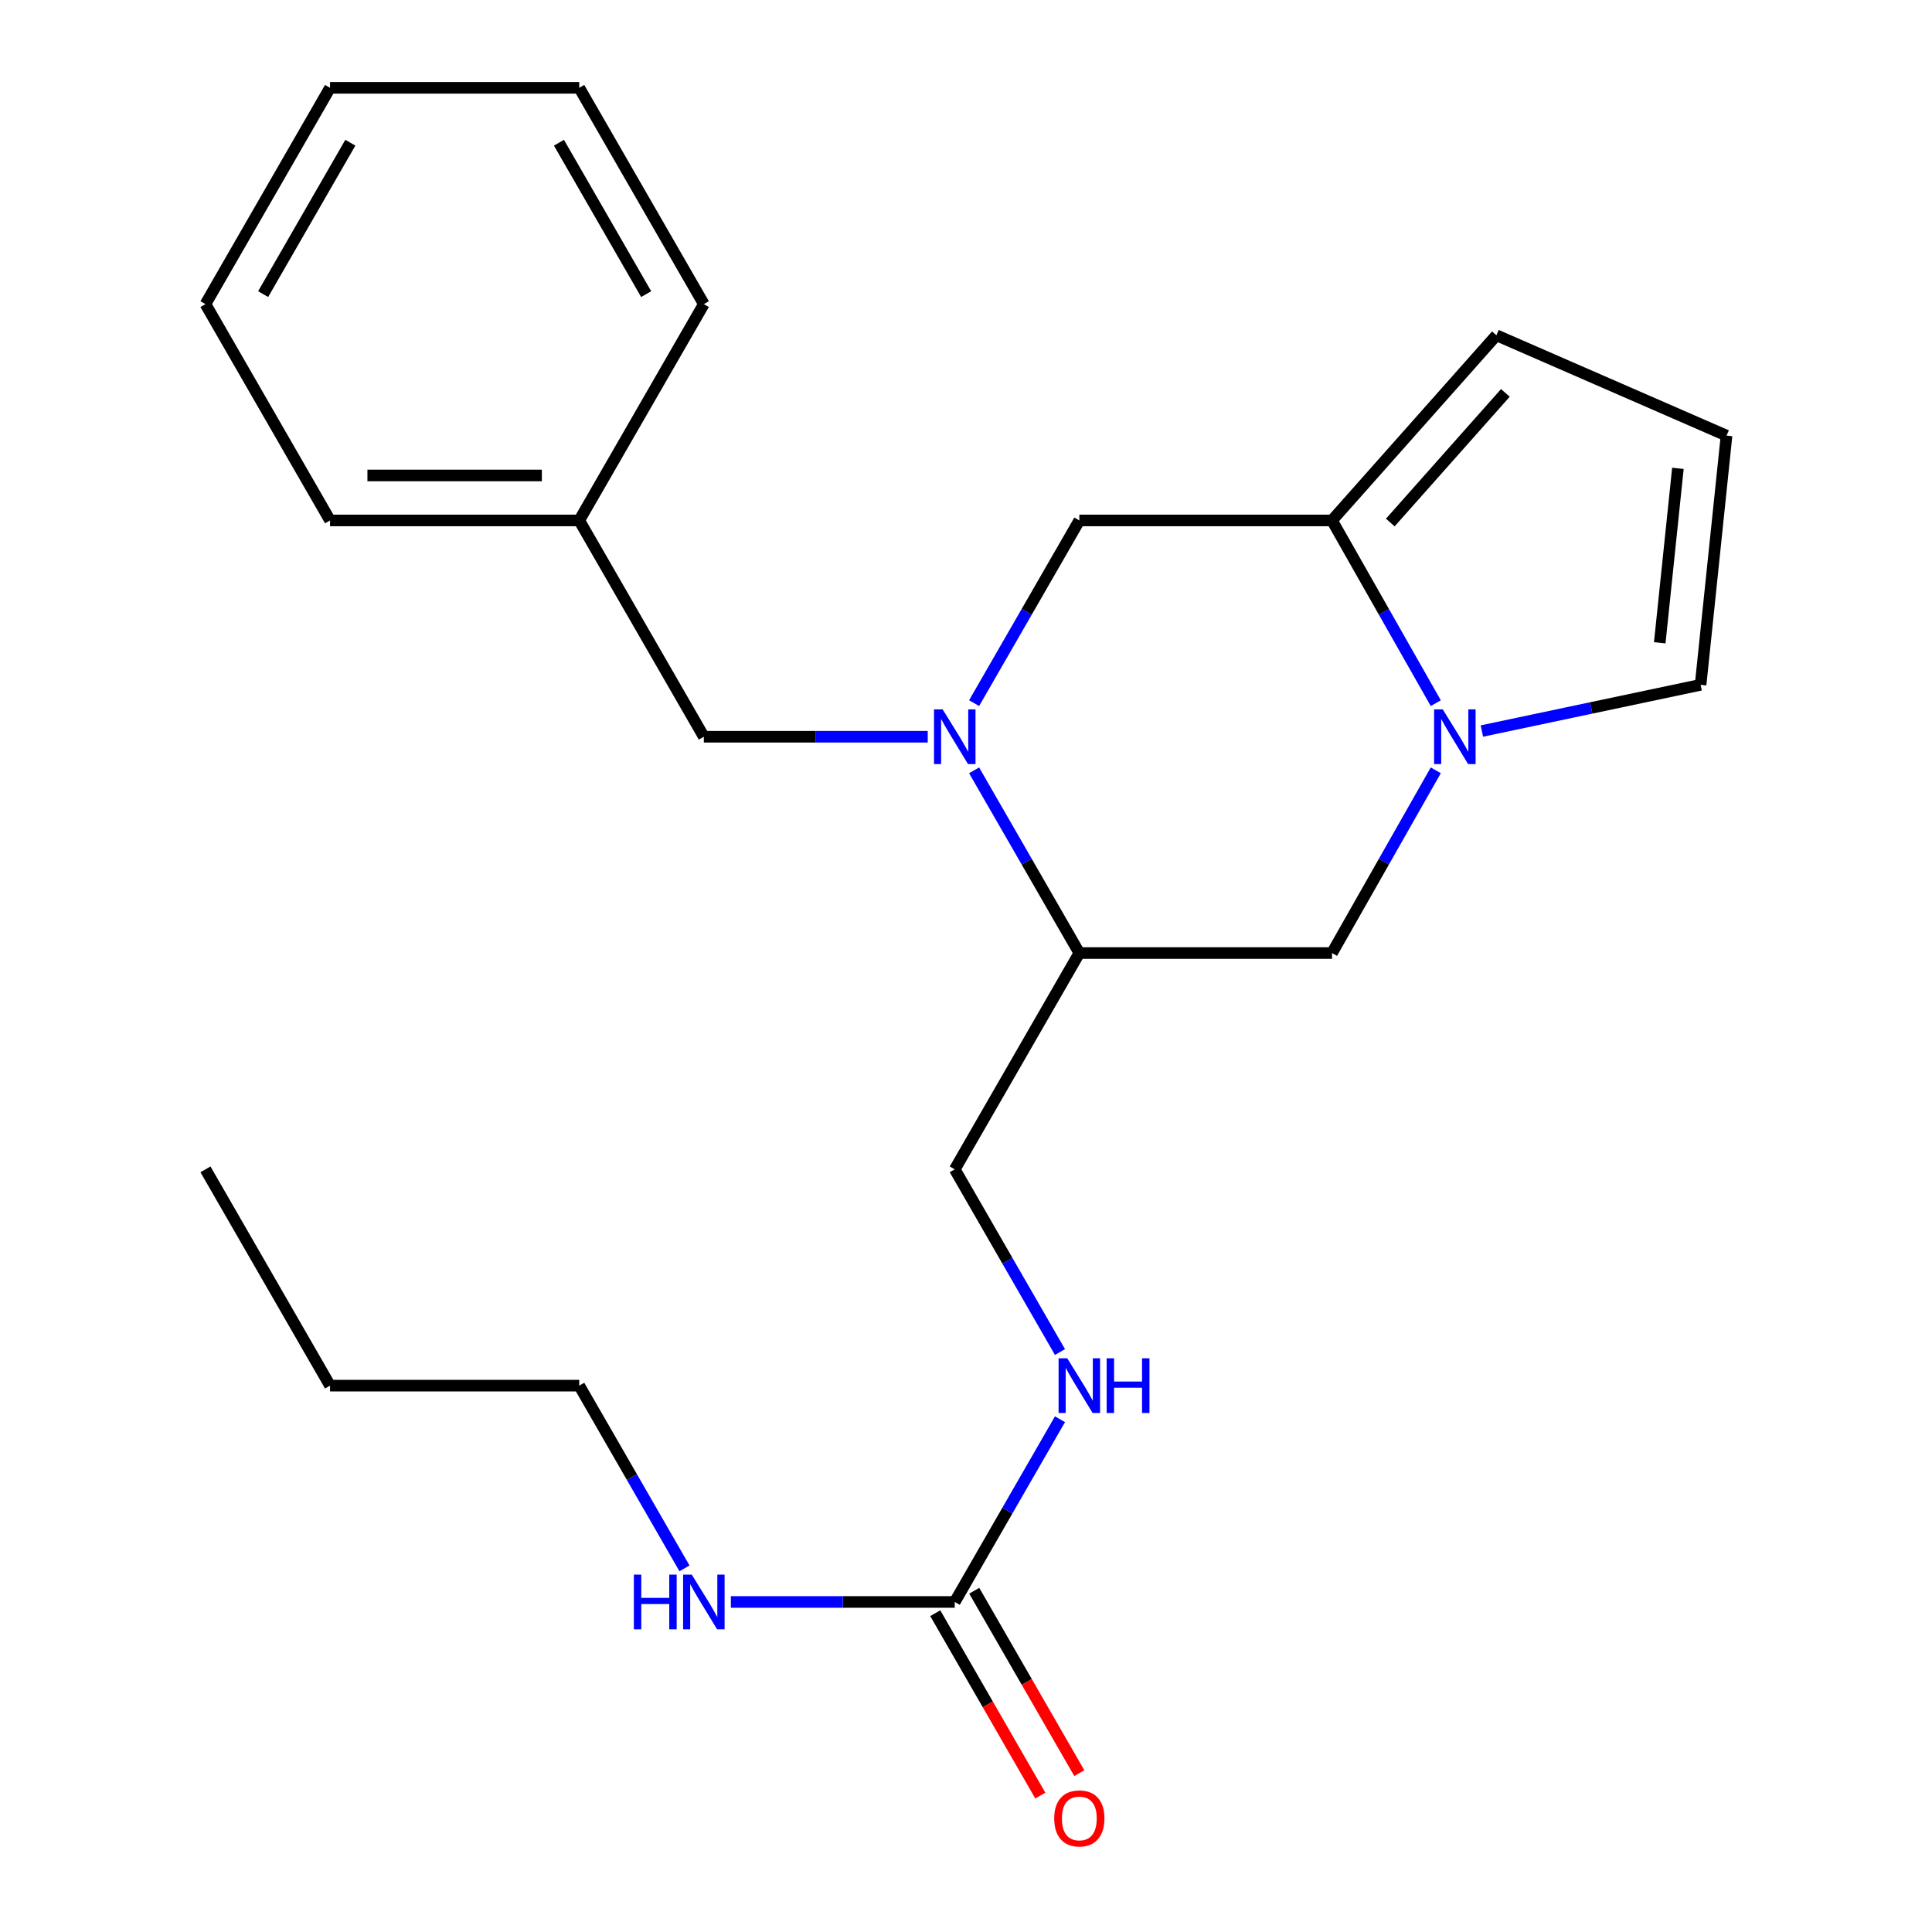 <?xml version='1.0' encoding='iso-8859-1'?>
<svg version='1.1' baseProfile='full'
              xmlns='http://www.w3.org/2000/svg'
                      xmlns:rdkit='http://www.rdkit.org/xml'
                      xmlns:xlink='http://www.w3.org/1999/xlink'
                  xml:space='preserve'
width='1000px' height='1000px' viewBox='0 0 1000 1000'>
<!-- END OF HEADER -->
<rect style='opacity:1.0;fill:#FFFFFF;stroke:none' width='1000' height='1000' x='0' y='0'> </rect>
<path class='bond-0' d='M 504.195,398.726 L 531.429,446.009' style='fill:none;fill-rule:evenodd;stroke:#0000FF;stroke-width:6px;stroke-linecap:butt;stroke-linejoin:miter;stroke-opacity:1' />
<path class='bond-0' d='M 531.429,446.009 L 558.662,493.292' style='fill:none;fill-rule:evenodd;stroke:#000000;stroke-width:6px;stroke-linecap:butt;stroke-linejoin:miter;stroke-opacity:1' />
<path class='bond-1' d='M 504.195,363.946 L 531.429,316.663' style='fill:none;fill-rule:evenodd;stroke:#0000FF;stroke-width:6px;stroke-linecap:butt;stroke-linejoin:miter;stroke-opacity:1' />
<path class='bond-1' d='M 531.429,316.663 L 558.662,269.38' style='fill:none;fill-rule:evenodd;stroke:#000000;stroke-width:6px;stroke-linecap:butt;stroke-linejoin:miter;stroke-opacity:1' />
<path class='bond-2' d='M 480.192,381.336 L 422.25,381.336' style='fill:none;fill-rule:evenodd;stroke:#0000FF;stroke-width:6px;stroke-linecap:butt;stroke-linejoin:miter;stroke-opacity:1' />
<path class='bond-2' d='M 422.25,381.336 L 364.307,381.336' style='fill:none;fill-rule:evenodd;stroke:#000000;stroke-width:6px;stroke-linecap:butt;stroke-linejoin:miter;stroke-opacity:1' />
<path class='bond-3' d='M 743.159,363.957 L 716.299,316.669' style='fill:none;fill-rule:evenodd;stroke:#0000FF;stroke-width:6px;stroke-linecap:butt;stroke-linejoin:miter;stroke-opacity:1' />
<path class='bond-3' d='M 716.299,316.669 L 689.439,269.38' style='fill:none;fill-rule:evenodd;stroke:#000000;stroke-width:6px;stroke-linecap:butt;stroke-linejoin:miter;stroke-opacity:1' />
<path class='bond-4' d='M 767.02,378.381 L 823.622,366.425' style='fill:none;fill-rule:evenodd;stroke:#0000FF;stroke-width:6px;stroke-linecap:butt;stroke-linejoin:miter;stroke-opacity:1' />
<path class='bond-4' d='M 823.622,366.425 L 880.224,354.469' style='fill:none;fill-rule:evenodd;stroke:#000000;stroke-width:6px;stroke-linecap:butt;stroke-linejoin:miter;stroke-opacity:1' />
<path class='bond-5' d='M 743.159,398.715 L 716.299,446.004' style='fill:none;fill-rule:evenodd;stroke:#0000FF;stroke-width:6px;stroke-linecap:butt;stroke-linejoin:miter;stroke-opacity:1' />
<path class='bond-5' d='M 716.299,446.004 L 689.439,493.292' style='fill:none;fill-rule:evenodd;stroke:#000000;stroke-width:6px;stroke-linecap:butt;stroke-linejoin:miter;stroke-opacity:1' />
<path class='bond-6' d='M 689.439,269.38 L 558.662,269.38' style='fill:none;fill-rule:evenodd;stroke:#000000;stroke-width:6px;stroke-linecap:butt;stroke-linejoin:miter;stroke-opacity:1' />
<path class='bond-7' d='M 689.439,269.38 L 774.529,173.528' style='fill:none;fill-rule:evenodd;stroke:#000000;stroke-width:6px;stroke-linecap:butt;stroke-linejoin:miter;stroke-opacity:1' />
<path class='bond-7' d='M 719.616,270.46 L 779.178,203.364' style='fill:none;fill-rule:evenodd;stroke:#000000;stroke-width:6px;stroke-linecap:butt;stroke-linejoin:miter;stroke-opacity:1' />
<path class='bond-8' d='M 558.662,493.292 L 689.439,493.292' style='fill:none;fill-rule:evenodd;stroke:#000000;stroke-width:6px;stroke-linecap:butt;stroke-linejoin:miter;stroke-opacity:1' />
<path class='bond-9' d='M 558.662,493.292 L 494.179,605.249' style='fill:none;fill-rule:evenodd;stroke:#000000;stroke-width:6px;stroke-linecap:butt;stroke-linejoin:miter;stroke-opacity:1' />
<path class='bond-10' d='M 494.179,829.174 L 521.413,781.884' style='fill:none;fill-rule:evenodd;stroke:#000000;stroke-width:6px;stroke-linecap:butt;stroke-linejoin:miter;stroke-opacity:1' />
<path class='bond-10' d='M 521.413,781.884 L 548.647,734.595' style='fill:none;fill-rule:evenodd;stroke:#0000FF;stroke-width:6px;stroke-linecap:butt;stroke-linejoin:miter;stroke-opacity:1' />
<path class='bond-11' d='M 484.091,834.984 L 511.278,882.188' style='fill:none;fill-rule:evenodd;stroke:#000000;stroke-width:6px;stroke-linecap:butt;stroke-linejoin:miter;stroke-opacity:1' />
<path class='bond-11' d='M 511.278,882.188 L 538.466,929.391' style='fill:none;fill-rule:evenodd;stroke:#FF0000;stroke-width:6px;stroke-linecap:butt;stroke-linejoin:miter;stroke-opacity:1' />
<path class='bond-11' d='M 504.267,823.363 L 531.455,870.567' style='fill:none;fill-rule:evenodd;stroke:#000000;stroke-width:6px;stroke-linecap:butt;stroke-linejoin:miter;stroke-opacity:1' />
<path class='bond-11' d='M 531.455,870.567 L 558.642,917.77' style='fill:none;fill-rule:evenodd;stroke:#FF0000;stroke-width:6px;stroke-linecap:butt;stroke-linejoin:miter;stroke-opacity:1' />
<path class='bond-12' d='M 494.179,829.174 L 436.237,829.174' style='fill:none;fill-rule:evenodd;stroke:#000000;stroke-width:6px;stroke-linecap:butt;stroke-linejoin:miter;stroke-opacity:1' />
<path class='bond-12' d='M 436.237,829.174 L 378.294,829.174' style='fill:none;fill-rule:evenodd;stroke:#0000FF;stroke-width:6px;stroke-linecap:butt;stroke-linejoin:miter;stroke-opacity:1' />
<path class='bond-13' d='M 880.224,354.469 L 893.651,225.477' style='fill:none;fill-rule:evenodd;stroke:#000000;stroke-width:6px;stroke-linecap:butt;stroke-linejoin:miter;stroke-opacity:1' />
<path class='bond-13' d='M 859.08,332.71 L 868.479,242.415' style='fill:none;fill-rule:evenodd;stroke:#000000;stroke-width:6px;stroke-linecap:butt;stroke-linejoin:miter;stroke-opacity:1' />
<path class='bond-14' d='M 364.307,381.336 L 299.811,269.38' style='fill:none;fill-rule:evenodd;stroke:#000000;stroke-width:6px;stroke-linecap:butt;stroke-linejoin:miter;stroke-opacity:1' />
<path class='bond-15' d='M 548.646,699.815 L 521.413,652.532' style='fill:none;fill-rule:evenodd;stroke:#0000FF;stroke-width:6px;stroke-linecap:butt;stroke-linejoin:miter;stroke-opacity:1' />
<path class='bond-15' d='M 521.413,652.532 L 494.179,605.249' style='fill:none;fill-rule:evenodd;stroke:#000000;stroke-width:6px;stroke-linecap:butt;stroke-linejoin:miter;stroke-opacity:1' />
<path class='bond-16' d='M 774.529,173.528 L 893.651,225.477' style='fill:none;fill-rule:evenodd;stroke:#000000;stroke-width:6px;stroke-linecap:butt;stroke-linejoin:miter;stroke-opacity:1' />
<path class='bond-17' d='M 354.29,811.784 L 327.051,764.494' style='fill:none;fill-rule:evenodd;stroke:#0000FF;stroke-width:6px;stroke-linecap:butt;stroke-linejoin:miter;stroke-opacity:1' />
<path class='bond-17' d='M 327.051,764.494 L 299.811,717.205' style='fill:none;fill-rule:evenodd;stroke:#000000;stroke-width:6px;stroke-linecap:butt;stroke-linejoin:miter;stroke-opacity:1' />
<path class='bond-18' d='M 299.811,269.38 L 170.832,269.38' style='fill:none;fill-rule:evenodd;stroke:#000000;stroke-width:6px;stroke-linecap:butt;stroke-linejoin:miter;stroke-opacity:1' />
<path class='bond-18' d='M 280.464,246.096 L 190.179,246.096' style='fill:none;fill-rule:evenodd;stroke:#000000;stroke-width:6px;stroke-linecap:butt;stroke-linejoin:miter;stroke-opacity:1' />
<path class='bond-19' d='M 299.811,269.38 L 364.307,157.411' style='fill:none;fill-rule:evenodd;stroke:#000000;stroke-width:6px;stroke-linecap:butt;stroke-linejoin:miter;stroke-opacity:1' />
<path class='bond-20' d='M 299.811,717.205 L 170.832,717.205' style='fill:none;fill-rule:evenodd;stroke:#000000;stroke-width:6px;stroke-linecap:butt;stroke-linejoin:miter;stroke-opacity:1' />
<path class='bond-21' d='M 170.832,269.38 L 106.349,157.411' style='fill:none;fill-rule:evenodd;stroke:#000000;stroke-width:6px;stroke-linecap:butt;stroke-linejoin:miter;stroke-opacity:1' />
<path class='bond-22' d='M 364.307,157.411 L 299.811,45.455' style='fill:none;fill-rule:evenodd;stroke:#000000;stroke-width:6px;stroke-linecap:butt;stroke-linejoin:miter;stroke-opacity:1' />
<path class='bond-22' d='M 334.457,152.24 L 289.31,73.871' style='fill:none;fill-rule:evenodd;stroke:#000000;stroke-width:6px;stroke-linecap:butt;stroke-linejoin:miter;stroke-opacity:1' />
<path class='bond-23' d='M 170.832,717.205 L 106.349,605.249' style='fill:none;fill-rule:evenodd;stroke:#000000;stroke-width:6px;stroke-linecap:butt;stroke-linejoin:miter;stroke-opacity:1' />
<path class='bond-24' d='M 299.811,45.455 L 170.832,45.455' style='fill:none;fill-rule:evenodd;stroke:#000000;stroke-width:6px;stroke-linecap:butt;stroke-linejoin:miter;stroke-opacity:1' />
<path class='bond-25' d='M 106.349,157.411 L 170.832,45.455' style='fill:none;fill-rule:evenodd;stroke:#000000;stroke-width:6px;stroke-linecap:butt;stroke-linejoin:miter;stroke-opacity:1' />
<path class='bond-25' d='M 136.198,152.238 L 181.336,73.869' style='fill:none;fill-rule:evenodd;stroke:#000000;stroke-width:6px;stroke-linecap:butt;stroke-linejoin:miter;stroke-opacity:1' />
<path  class='atom-0' d='M 487.919 367.176
L 497.199 382.176
Q 498.119 383.656, 499.599 386.336
Q 501.079 389.016, 501.159 389.176
L 501.159 367.176
L 504.919 367.176
L 504.919 395.496
L 501.039 395.496
L 491.079 379.096
Q 489.919 377.176, 488.679 374.976
Q 487.479 372.776, 487.119 372.096
L 487.119 395.496
L 483.439 395.496
L 483.439 367.176
L 487.919 367.176
' fill='#0000FF'/>
<path  class='atom-1' d='M 746.77 367.176
L 756.05 382.176
Q 756.97 383.656, 758.45 386.336
Q 759.93 389.016, 760.01 389.176
L 760.01 367.176
L 763.77 367.176
L 763.77 395.496
L 759.89 395.496
L 749.93 379.096
Q 748.77 377.176, 747.53 374.976
Q 746.33 372.776, 745.97 372.096
L 745.97 395.496
L 742.29 395.496
L 742.29 367.176
L 746.77 367.176
' fill='#0000FF'/>
<path  class='atom-9' d='M 552.402 703.045
L 561.682 718.045
Q 562.602 719.525, 564.082 722.205
Q 565.562 724.885, 565.642 725.045
L 565.642 703.045
L 569.402 703.045
L 569.402 731.365
L 565.522 731.365
L 555.562 714.965
Q 554.402 713.045, 553.162 710.845
Q 551.962 708.645, 551.602 707.965
L 551.602 731.365
L 547.922 731.365
L 547.922 703.045
L 552.402 703.045
' fill='#0000FF'/>
<path  class='atom-9' d='M 572.802 703.045
L 576.642 703.045
L 576.642 715.085
L 591.122 715.085
L 591.122 703.045
L 594.962 703.045
L 594.962 731.365
L 591.122 731.365
L 591.122 718.285
L 576.642 718.285
L 576.642 731.365
L 572.802 731.365
L 572.802 703.045
' fill='#0000FF'/>
<path  class='atom-13' d='M 545.662 941.21
Q 545.662 934.41, 549.022 930.61
Q 552.382 926.81, 558.662 926.81
Q 564.942 926.81, 568.302 930.61
Q 571.662 934.41, 571.662 941.21
Q 571.662 948.09, 568.262 952.01
Q 564.862 955.89, 558.662 955.89
Q 552.422 955.89, 549.022 952.01
Q 545.662 948.13, 545.662 941.21
M 558.662 952.69
Q 562.982 952.69, 565.302 949.81
Q 567.662 946.89, 567.662 941.21
Q 567.662 935.65, 565.302 932.85
Q 562.982 930.01, 558.662 930.01
Q 554.342 930.01, 551.982 932.81
Q 549.662 935.61, 549.662 941.21
Q 549.662 946.93, 551.982 949.81
Q 554.342 952.69, 558.662 952.69
' fill='#FF0000'/>
<path  class='atom-14' d='M 328.087 815.014
L 331.927 815.014
L 331.927 827.054
L 346.407 827.054
L 346.407 815.014
L 350.247 815.014
L 350.247 843.334
L 346.407 843.334
L 346.407 830.254
L 331.927 830.254
L 331.927 843.334
L 328.087 843.334
L 328.087 815.014
' fill='#0000FF'/>
<path  class='atom-14' d='M 358.047 815.014
L 367.327 830.014
Q 368.247 831.494, 369.727 834.174
Q 371.207 836.854, 371.287 837.014
L 371.287 815.014
L 375.047 815.014
L 375.047 843.334
L 371.167 843.334
L 361.207 826.934
Q 360.047 825.014, 358.807 822.814
Q 357.607 820.614, 357.247 819.934
L 357.247 843.334
L 353.567 843.334
L 353.567 815.014
L 358.047 815.014
' fill='#0000FF'/>
</svg>
